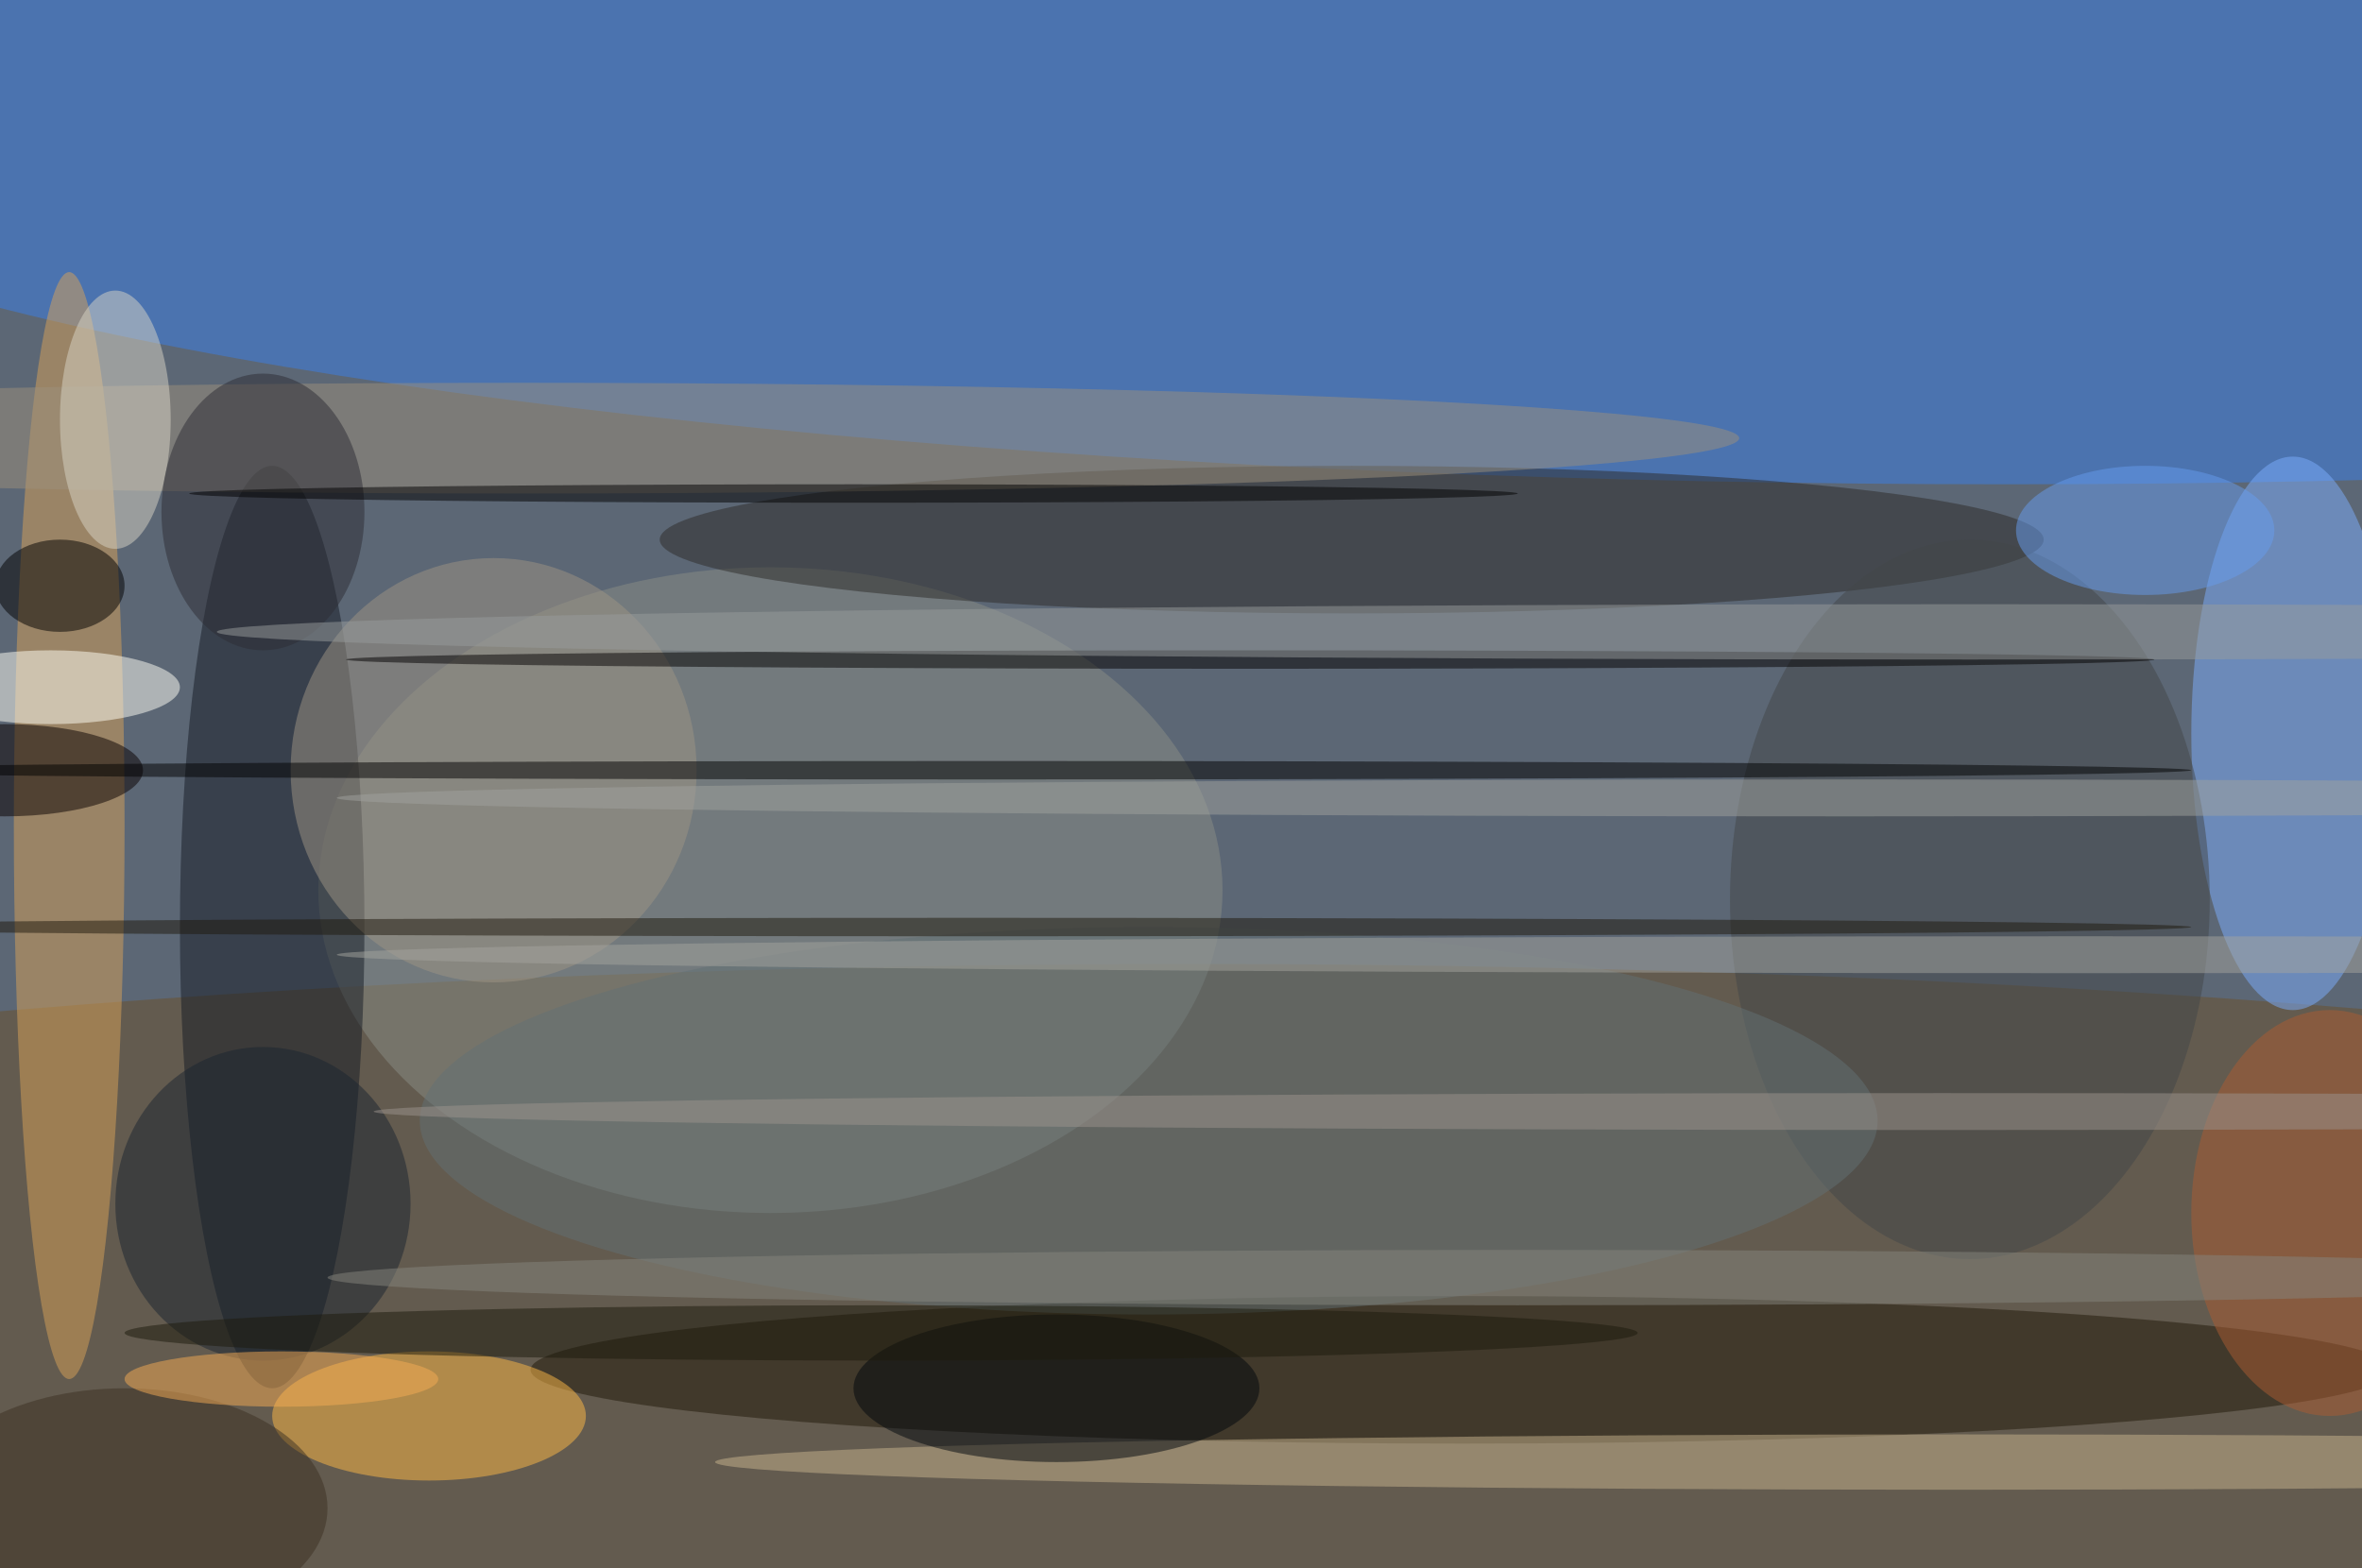 <svg xmlns="http://www.w3.org/2000/svg" width="1024" height="680"><path fill="#5c6775" d="M0 0h1024v680H0z"/><g fill-opacity=".502" transform="matrix(4 0 0 4 2 2)"><ellipse cx="217" cy="12" fill="#3a7fe9" rx="255" ry="40"/><ellipse cx="129" cy="141" fill="#6a502b" rx="255" ry="37"/><ellipse cx="83" cy="96" fill="#8a8d86" rx="49" ry="35"/><ellipse cx="158" cy="148" fill="#201808" rx="101" ry="8"/><ellipse cx="29" cy="100" fill="#151b24" rx="10" ry="50"/><ellipse cx="248" cy="79" fill="#7daefc" rx="11" ry="30"/><ellipse cx="7" cy="89" fill="#d7a259" rx="6" ry="60"/><ellipse cx="146" cy="58" fill="#2d2b29" rx="75" ry="8"/><ellipse cx="212" cy="158" fill="#c7b38d" rx="135" ry="3"/><ellipse cx="56" cy="47" fill="#9b8f7c" rx="132" ry="6"/><ellipse cx="46" cy="153" fill="#ffb946" rx="17" ry="7"/><ellipse cx="213" cy="97" fill="#424748" rx="26" ry="39"/><ellipse cx="5" cy="74" fill="#fffff6" rx="14" ry="4"/><ellipse cx="6" cy="63" rx="7" ry="5"/><ellipse cx="53" cy="83" fill="#9e9483" rx="22" ry="23"/><ellipse cy="83" fill="#090000" rx="15" ry="5"/><ellipse cx="12" cy="45" fill="#d7d4c6" rx="6" ry="14"/><ellipse cx="124" cy="121" fill="#637075" rx="79" ry="21"/><ellipse cx="232" cy="57" fill="#669cee" rx="14" ry="7"/><ellipse cx="107" cy="83" rx="130" ry="1"/><ellipse cx="28" cy="130" fill="#1b2431" rx="16" ry="17"/><ellipse cx="135" cy="71" fill="#020000" rx="98" ry="1"/><ellipse cx="28" cy="55" fill="#2d2d35" rx="11" ry="15"/><ellipse cx="252" cy="131" fill="#ac5d32" rx="15" ry="22"/><ellipse cx="213" cy="68" fill="#979c9c" rx="190" ry="3"/><ellipse cx="92" cy="53" rx="72" ry="1"/><ellipse cx="114" cy="150" fill="#01070c" rx="22" ry="8"/><ellipse cx="95" cy="144" fill="#1d1b0d" rx="82" ry="3"/><ellipse cx="13" cy="163" fill="#3c3023" rx="22" ry="13"/><ellipse cx="30" cy="149" fill="#f5ab54" rx="17" ry="3"/><ellipse cx="225" cy="103" fill="#a3a39e" rx="189" ry="2"/><ellipse cx="105" cy="100" fill="#1f190c" rx="132" ry="1"/><ellipse cx="210" cy="120" fill="#9b938e" rx="170" ry="2"/><ellipse cx="200" cy="86" fill="#a0a19e" rx="164" ry="2"/><ellipse cx="164" cy="138" fill="#86867e" rx="129" ry="3"/></g></svg>